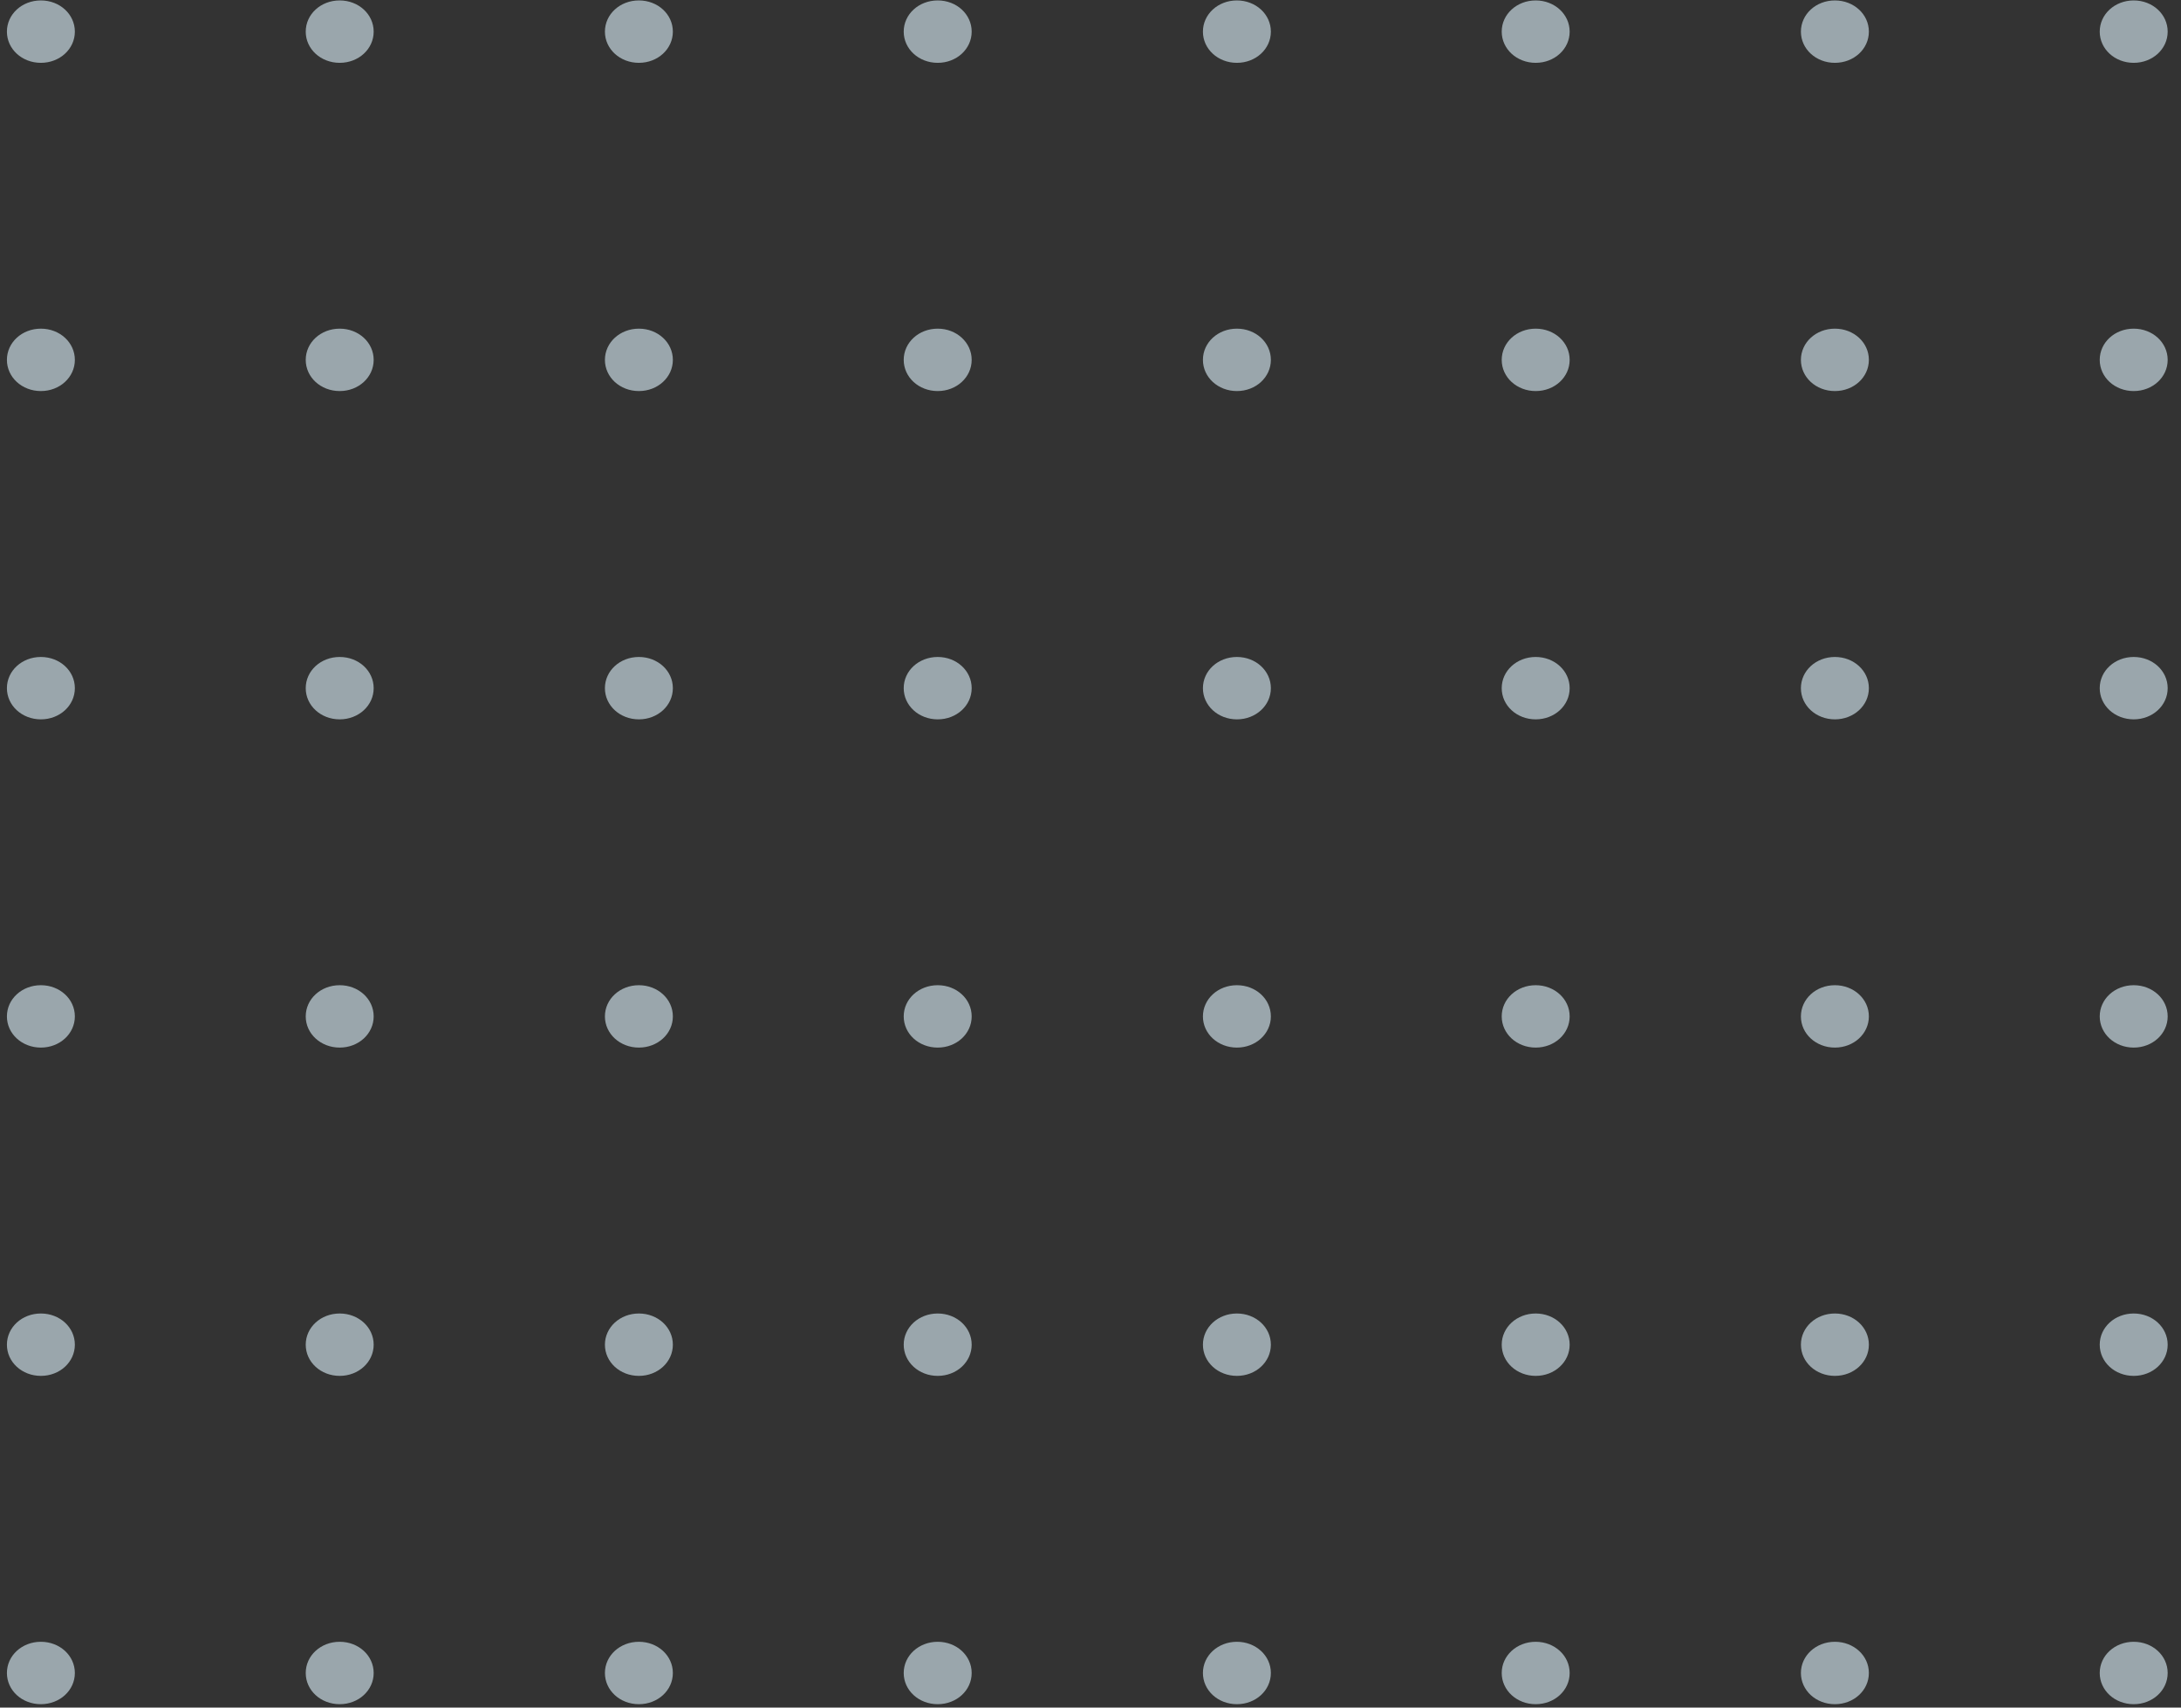 <svg width="106" height="83" viewBox="0 0 106 83" fill="none" xmlns="http://www.w3.org/2000/svg">
<rect x="0" y="0" width="106" height="83" fill="#333333" stroke="none"/>
<g id="Group" opacity="0.6">
<g id="Group_2">
<g id="Group_3">
<path id="Vector" d="M3.638 1.538C3.638 2.382 2.906 3.054 1.987 3.054C1.068 3.054 0.336 2.382 0.336 1.538C0.336 0.693 1.068 0.021 1.987 0.021C2.906 0.021 3.638 0.693 3.638 1.538Z" fill="#DFF4FD"/>
<path id="Vector_2" d="M18.161 1.538C18.161 2.382 17.429 3.054 16.51 3.054C15.59 3.054 14.859 2.382 14.859 1.538C14.859 0.693 15.59 0.021 16.51 0.021C17.429 0.021 18.161 0.693 18.161 1.538Z" fill="#DFF4FD"/>
<path id="Vector_3" d="M32.702 1.538C32.702 2.382 31.97 3.054 31.051 3.054C30.132 3.054 29.4 2.382 29.4 1.538C29.4 0.693 30.132 0.021 31.051 0.021C31.97 0.021 32.702 0.693 32.702 1.538Z" fill="#DFF4FD"/>
<path id="Vector_4" d="M47.225 1.538C47.225 2.382 46.493 3.054 45.574 3.054C44.654 3.054 43.922 2.382 43.922 1.538C43.922 0.693 44.654 0.021 45.574 0.021C46.493 0.021 47.225 0.693 47.225 1.538Z" fill="#DFF4FD"/>
<path id="Vector_5" d="M61.766 1.538C61.766 2.382 61.034 3.054 60.115 3.054C59.195 3.054 58.464 2.382 58.464 1.538C58.464 0.693 59.195 0.021 60.115 0.021C61.034 0.021 61.766 0.693 61.766 1.538Z" fill="#DFF4FD"/>
<path id="Vector_6" d="M76.288 1.538C76.288 2.382 75.556 3.054 74.637 3.054C73.718 3.054 72.986 2.382 72.986 1.538C72.986 0.693 73.718 0.021 74.637 0.021C75.556 0.021 76.288 0.693 76.288 1.538Z" fill="#DFF4FD"/>
<path id="Vector_7" d="M90.83 1.538C90.83 2.382 90.098 3.054 89.178 3.054C88.259 3.054 87.527 2.382 87.527 1.538C87.527 0.693 88.259 0.021 89.178 0.021C90.098 0.021 90.83 0.693 90.83 1.538Z" fill="#DFF4FD"/>
<path id="Vector_8" d="M105.352 1.538C105.352 2.382 104.62 3.054 103.701 3.054C102.782 3.054 102.05 2.382 102.05 1.538C102.05 0.693 102.782 0.021 103.701 0.021C104.62 0.021 105.352 0.693 105.352 1.538Z" fill="#DFF4FD"/>
</g>
</g>
<g id="Group_4">
<g id="Group_5">
<path id="Vector_9" d="M3.638 17.492C3.638 18.336 2.906 19.008 1.987 19.008C1.068 19.008 0.336 18.336 0.336 17.492C0.336 16.647 1.068 15.975 1.987 15.975C2.906 15.975 3.638 16.647 3.638 17.492Z" fill="#DFF4FD"/>
<path id="Vector_10" d="M18.161 17.492C18.161 18.336 17.429 19.008 16.51 19.008C15.59 19.008 14.859 18.336 14.859 17.492C14.859 16.647 15.59 15.975 16.51 15.975C17.429 15.975 18.161 16.647 18.161 17.492Z" fill="#DFF4FD"/>
<path id="Vector_11" d="M32.702 17.492C32.702 18.336 31.97 19.008 31.051 19.008C30.132 19.008 29.4 18.336 29.4 17.492C29.4 16.647 30.132 15.975 31.051 15.975C31.97 15.975 32.702 16.647 32.702 17.492Z" fill="#DFF4FD"/>
<path id="Vector_12" d="M47.225 17.492C47.225 18.336 46.493 19.008 45.574 19.008C44.654 19.008 43.922 18.336 43.922 17.492C43.922 16.647 44.654 15.975 45.574 15.975C46.493 15.975 47.225 16.647 47.225 17.492Z" fill="#DFF4FD"/>
<path id="Vector_13" d="M61.766 17.492C61.766 18.336 61.034 19.008 60.115 19.008C59.195 19.008 58.464 18.336 58.464 17.492C58.464 16.647 59.195 15.975 60.115 15.975C61.034 15.975 61.766 16.647 61.766 17.492Z" fill="#DFF4FD"/>
<path id="Vector_14" d="M76.288 17.492C76.288 18.336 75.557 19.008 74.637 19.008C73.718 19.008 72.986 18.336 72.986 17.492C72.986 16.647 73.718 15.975 74.637 15.975C75.557 15.975 76.288 16.647 76.288 17.492Z" fill="#DFF4FD"/>
<path id="Vector_15" d="M90.83 17.492C90.83 18.336 90.098 19.008 89.178 19.008C88.259 19.008 87.527 18.336 87.527 17.492C87.527 16.647 88.259 15.975 89.178 15.975C90.098 15.975 90.83 16.647 90.83 17.492Z" fill="#DFF4FD"/>
<path id="Vector_16" d="M105.352 17.492C105.352 18.336 104.62 19.008 103.701 19.008C102.782 19.008 102.05 18.336 102.05 17.492C102.05 16.647 102.782 15.975 103.701 15.975C104.62 15.975 105.352 16.647 105.352 17.492Z" fill="#DFF4FD"/>
</g>
</g>
<g id="Group_6">
<g id="Group_7">
<path id="Vector_17" d="M3.638 33.449C3.638 34.293 2.906 34.965 1.987 34.965C1.068 34.965 0.336 34.293 0.336 33.449C0.336 32.605 1.068 31.933 1.987 31.933C2.906 31.933 3.638 32.605 3.638 33.449Z" fill="#DFF4FD"/>
<path id="Vector_18" d="M18.161 33.449C18.161 34.293 17.429 34.965 16.51 34.965C15.59 34.965 14.859 34.293 14.859 33.449C14.859 32.605 15.59 31.933 16.51 31.933C17.429 31.933 18.161 32.605 18.161 33.449Z" fill="#DFF4FD"/>
<path id="Vector_19" d="M32.702 33.449C32.702 34.293 31.97 34.965 31.051 34.965C30.132 34.965 29.4 34.293 29.4 33.449C29.4 32.605 30.132 31.933 31.051 31.933C31.97 31.933 32.702 32.605 32.702 33.449Z" fill="#DFF4FD"/>
<path id="Vector_20" d="M47.225 33.449C47.225 34.293 46.493 34.965 45.574 34.965C44.654 34.965 43.922 34.293 43.922 33.449C43.922 32.605 44.654 31.933 45.574 31.933C46.493 31.933 47.225 32.605 47.225 33.449Z" fill="#DFF4FD"/>
<path id="Vector_21" d="M61.766 33.449C61.766 34.293 61.034 34.965 60.115 34.965C59.195 34.965 58.464 34.293 58.464 33.449C58.464 32.605 59.195 31.933 60.115 31.933C61.034 31.933 61.766 32.605 61.766 33.449Z" fill="#DFF4FD"/>
<path id="Vector_22" d="M76.288 33.449C76.288 34.293 75.556 34.965 74.637 34.965C73.718 34.965 72.986 34.293 72.986 33.449C72.986 32.605 73.718 31.933 74.637 31.933C75.556 31.933 76.288 32.605 76.288 33.449Z" fill="#DFF4FD"/>
<path id="Vector_23" d="M90.83 33.449C90.83 34.293 90.098 34.965 89.178 34.965C88.259 34.965 87.527 34.293 87.527 33.449C87.527 32.605 88.259 31.933 89.178 31.933C90.098 31.933 90.83 32.605 90.83 33.449Z" fill="#DFF4FD"/>
<path id="Vector_24" d="M105.352 33.449C105.352 34.293 104.62 34.965 103.701 34.965C102.782 34.965 102.05 34.293 102.05 33.449C102.05 32.605 102.782 31.933 103.701 31.933C104.62 31.933 105.352 32.605 105.352 33.449Z" fill="#DFF4FD"/>
</g>
</g>
<g id="Group_8">
<g id="Group_9">
<path id="Vector_25" d="M3.638 49.403C3.638 50.247 2.906 50.919 1.987 50.919C1.068 50.919 0.336 50.247 0.336 49.403C0.336 48.559 1.068 47.887 1.987 47.887C2.906 47.887 3.638 48.559 3.638 49.403Z" fill="#DFF4FD"/>
<path id="Vector_26" d="M18.161 49.403C18.161 50.247 17.429 50.919 16.51 50.919C15.59 50.919 14.859 50.247 14.859 49.403C14.859 48.559 15.59 47.887 16.51 47.887C17.429 47.887 18.161 48.559 18.161 49.403Z" fill="#DFF4FD"/>
<path id="Vector_27" d="M32.702 49.403C32.702 50.247 31.97 50.919 31.051 50.919C30.132 50.919 29.4 50.247 29.4 49.403C29.4 48.559 30.132 47.887 31.051 47.887C31.97 47.887 32.702 48.559 32.702 49.403Z" fill="#DFF4FD"/>
<path id="Vector_28" d="M47.225 49.403C47.225 50.247 46.493 50.919 45.574 50.919C44.654 50.919 43.922 50.247 43.922 49.403C43.922 48.559 44.654 47.887 45.574 47.887C46.493 47.887 47.225 48.559 47.225 49.403Z" fill="#DFF4FD"/>
<path id="Vector_29" d="M61.766 49.403C61.766 50.247 61.034 50.919 60.115 50.919C59.195 50.919 58.464 50.247 58.464 49.403C58.464 48.559 59.195 47.887 60.115 47.887C61.034 47.887 61.766 48.559 61.766 49.403Z" fill="#DFF4FD"/>
<path id="Vector_30" d="M76.288 49.403C76.288 50.247 75.556 50.919 74.637 50.919C73.718 50.919 72.986 50.247 72.986 49.403C72.986 48.559 73.718 47.887 74.637 47.887C75.556 47.887 76.288 48.559 76.288 49.403Z" fill="#DFF4FD"/>
<path id="Vector_31" d="M90.83 49.403C90.83 50.247 90.098 50.919 89.178 50.919C88.259 50.919 87.527 50.247 87.527 49.403C87.527 48.559 88.259 47.887 89.178 47.887C90.098 47.887 90.83 48.559 90.83 49.403Z" fill="#DFF4FD"/>
<path id="Vector_32" d="M105.352 49.403C105.352 50.247 104.62 50.919 103.701 50.919C102.782 50.919 102.05 50.247 102.05 49.403C102.05 48.559 102.782 47.887 103.701 47.887C104.62 47.887 105.352 48.559 105.352 49.403Z" fill="#DFF4FD"/>
</g>
</g>
<g id="Group_10">
<g id="Group_11">
<path id="Vector_33" d="M3.638 65.36C3.638 66.204 2.906 66.876 1.987 66.876C1.068 66.876 0.336 66.204 0.336 65.36C0.336 64.516 1.068 63.844 1.987 63.844C2.906 63.844 3.638 64.516 3.638 65.36Z" fill="#DFF4FD"/>
<path id="Vector_34" d="M18.161 65.36C18.161 66.204 17.429 66.876 16.51 66.876C15.59 66.876 14.859 66.204 14.859 65.36C14.859 64.516 15.59 63.844 16.51 63.844C17.429 63.844 18.161 64.516 18.161 65.36Z" fill="#DFF4FD"/>
<path id="Vector_35" d="M32.702 65.36C32.702 66.204 31.97 66.876 31.051 66.876C30.132 66.876 29.4 66.204 29.4 65.36C29.4 64.516 30.132 63.844 31.051 63.844C31.97 63.844 32.702 64.516 32.702 65.36Z" fill="#DFF4FD"/>
<path id="Vector_36" d="M47.225 65.36C47.225 66.204 46.493 66.876 45.574 66.876C44.654 66.876 43.922 66.204 43.922 65.36C43.922 64.516 44.654 63.844 45.574 63.844C46.493 63.844 47.225 64.516 47.225 65.36Z" fill="#DFF4FD"/>
<path id="Vector_37" d="M61.766 65.36C61.766 66.204 61.034 66.876 60.115 66.876C59.195 66.876 58.464 66.204 58.464 65.36C58.464 64.516 59.195 63.844 60.115 63.844C61.034 63.844 61.766 64.516 61.766 65.36Z" fill="#DFF4FD"/>
<path id="Vector_38" d="M76.288 65.36C76.288 66.204 75.556 66.876 74.637 66.876C73.718 66.876 72.986 66.204 72.986 65.36C72.986 64.516 73.718 63.844 74.637 63.844C75.556 63.844 76.288 64.516 76.288 65.36Z" fill="#DFF4FD"/>
<path id="Vector_39" d="M90.83 65.36C90.83 66.204 90.098 66.876 89.178 66.876C88.259 66.876 87.527 66.204 87.527 65.36C87.527 64.516 88.259 63.844 89.178 63.844C90.098 63.844 90.83 64.516 90.83 65.36Z" fill="#DFF4FD"/>
<path id="Vector_40" d="M105.352 65.36C105.352 66.204 104.62 66.876 103.701 66.876C102.782 66.876 102.05 66.204 102.05 65.36C102.05 64.516 102.782 63.844 103.701 63.844C104.62 63.844 105.352 64.516 105.352 65.36Z" fill="#DFF4FD"/>
</g>
</g>
<g id="Group_12">
<g id="Group_13">
<path id="Vector_41" d="M3.638 81.317C3.638 82.162 2.906 82.834 1.987 82.834C1.068 82.834 0.336 82.162 0.336 81.317C0.336 80.473 1.068 79.801 1.987 79.801C2.906 79.801 3.638 80.473 3.638 81.317Z" fill="#DFF4FD"/>
<path id="Vector_42" d="M18.161 81.317C18.161 82.162 17.429 82.834 16.51 82.834C15.59 82.834 14.859 82.162 14.859 81.317C14.859 80.473 15.59 79.801 16.51 79.801C17.429 79.801 18.161 80.473 18.161 81.317Z" fill="#DFF4FD"/>
<path id="Vector_43" d="M32.702 81.317C32.702 82.162 31.97 82.834 31.051 82.834C30.132 82.834 29.4 82.162 29.4 81.317C29.4 80.473 30.132 79.801 31.051 79.801C31.97 79.801 32.702 80.473 32.702 81.317Z" fill="#DFF4FD"/>
<path id="Vector_44" d="M47.225 81.317C47.225 82.162 46.493 82.834 45.574 82.834C44.654 82.834 43.922 82.162 43.922 81.317C43.922 80.473 44.654 79.801 45.574 79.801C46.493 79.801 47.225 80.473 47.225 81.317Z" fill="#DFF4FD"/>
<path id="Vector_45" d="M61.766 81.317C61.766 82.162 61.034 82.834 60.115 82.834C59.195 82.834 58.464 82.162 58.464 81.317C58.464 80.473 59.195 79.801 60.115 79.801C61.034 79.801 61.766 80.473 61.766 81.317Z" fill="#DFF4FD"/>
<path id="Vector_46" d="M76.288 81.317C76.288 82.162 75.557 82.834 74.637 82.834C73.718 82.834 72.986 82.162 72.986 81.317C72.986 80.473 73.718 79.801 74.637 79.801C75.557 79.801 76.288 80.473 76.288 81.317Z" fill="#DFF4FD"/>
<path id="Vector_47" d="M90.83 81.317C90.83 82.162 90.098 82.834 89.178 82.834C88.259 82.834 87.527 82.162 87.527 81.317C87.527 80.473 88.259 79.801 89.178 79.801C90.098 79.801 90.83 80.473 90.83 81.317Z" fill="#DFF4FD"/>
<path id="Vector_48" d="M105.352 81.317C105.352 82.162 104.62 82.834 103.701 82.834C102.782 82.834 102.05 82.162 102.05 81.317C102.05 80.473 102.782 79.801 103.701 79.801C104.62 79.801 105.352 80.473 105.352 81.317Z" fill="#DFF4FD"/>
</g>
</g>
</g>
</svg>
